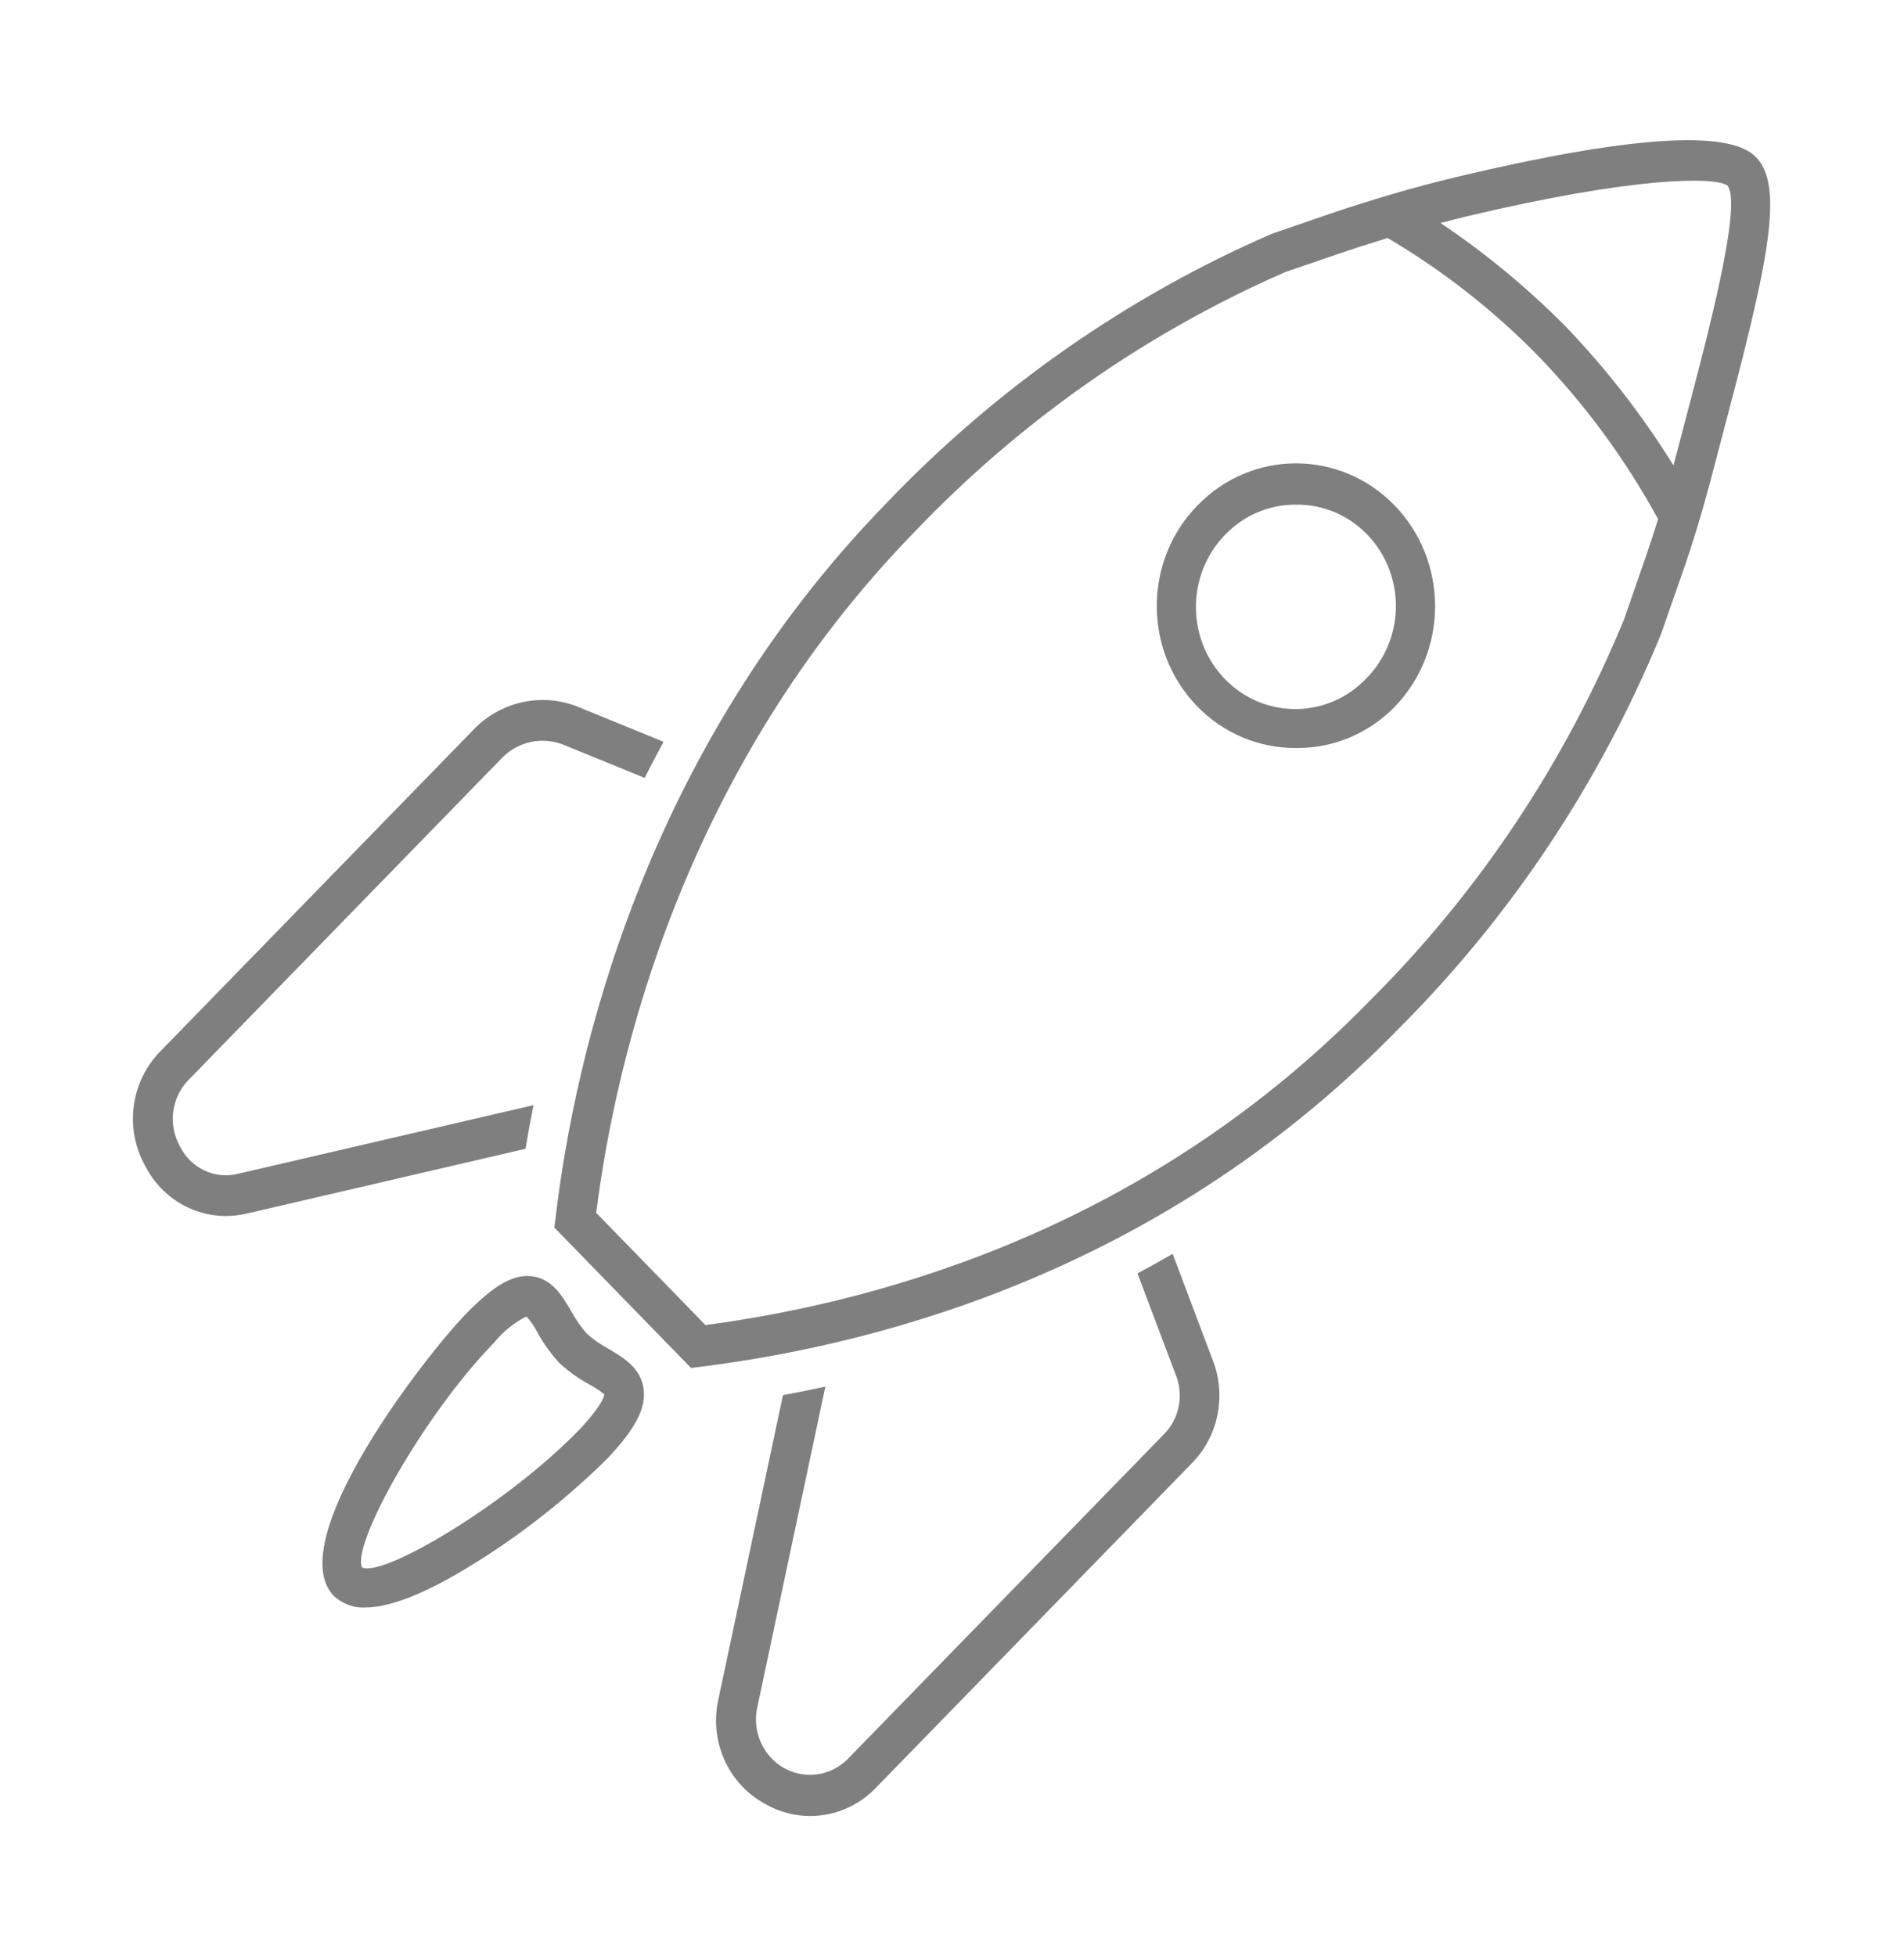 <svg width="37" height="38" xmlns="http://www.w3.org/2000/svg" xmlns:xlink="http://www.w3.org/1999/xlink" xml:space="preserve" overflow="hidden"><g transform="translate(-1121 -342)"><path d="M10.368 20.909 4.62 22.209C4.171 22.316 3.707 22.101 3.497 21.69 3.26 21.28 3.33 20.763 3.666 20.43L9.781 14.314C10.087 14.03 10.526 13.939 10.92 14.079L12.528 14.718C12.643 14.491 12.769 14.263 12.895 14.035L11.193 13.358C10.522 13.114 9.771 13.268 9.25 13.757L3.122 19.885C2.538 20.457 2.415 21.352 2.822 22.061 3.127 22.641 3.728 23.005 4.384 23.007 4.52 23.006 4.657 22.991 4.79 22.962L10.212 21.735C10.257 21.47 10.308 21.198 10.368 20.909Z" fill="#7F7F7F" transform="matrix(1 0 0 1.027 1121 342)"/><path d="M22.788 23.723C22.56 23.85 22.333 23.975 22.104 24.092L22.849 26.013C23.007 26.397 22.918 26.839 22.623 27.131L16.495 33.259C16.092 33.676 15.428 33.688 15.011 33.285 14.748 33.032 14.636 32.66 14.716 32.303L16.039 26.234C15.759 26.294 15.485 26.348 15.215 26.396L13.963 32.139C13.775 32.93 14.145 33.748 14.864 34.127 15.578 34.529 16.473 34.397 17.04 33.806L23.168 27.677C23.681 27.166 23.837 26.395 23.563 25.724Z" fill="#7F7F7F" transform="matrix(1 0 0 1.027 1121 342)"/><path d="M34.114 2.965C33.594 2.446 31.642 2.574 28.312 3.347 27.487 3.539 26.649 3.777 25.751 4.076L24.716 4.423C21.908 5.61 19.363 7.342 17.228 9.517 12.488 14.255 11.164 20.023 10.796 23.04L10.773 23.226 13.428 25.881 13.615 25.859C17.34 25.404 22.716 23.927 27.176 19.466 29.359 17.344 31.093 14.806 32.277 12.001L32.705 10.806C32.901 10.258 33.079 9.688 33.234 9.115L33.455 8.297C34.302 5.181 34.717 3.528 34.114 2.965ZM31.557 11.726C30.413 14.429 28.738 16.876 26.632 18.921 22.4 23.153 17.305 24.604 13.709 25.07L11.586 22.947C11.971 19.983 13.293 14.542 17.773 10.062 19.829 7.965 22.279 6.294 24.983 5.145L25.995 4.808C26.327 4.697 26.65 4.597 26.965 4.503 28.03 5.114 29.01 5.86 29.881 6.724 30.798 7.646 31.585 8.687 32.221 9.821 32.144 10.066 32.063 10.308 31.978 10.546ZM32.713 8.095 32.52 8.805C31.916 7.859 31.215 6.979 30.427 6.179 29.682 5.447 28.867 4.791 27.993 4.219 28.158 4.177 28.323 4.136 28.488 4.097 31.75 3.34 33.339 3.338 33.573 3.514 33.855 3.893 33.194 6.321 32.712 8.094Z" fill="#7F7F7F" transform="matrix(1 0 0 1.027 1121 342)"/><path d="M11.828 25.521C11.678 25.443 11.537 25.347 11.408 25.238 11.288 25.105 11.184 24.959 11.097 24.802 10.925 24.517 10.73 24.194 10.338 24.147 9.978 24.105 9.605 24.309 9.056 24.858 8.261 25.653 5.491 29.134 6.474 30.182 6.641 30.341 6.866 30.425 7.097 30.413 7.572 30.413 8.231 30.163 9.085 29.66 10.068 29.08 10.979 28.387 11.802 27.596 12.347 27.035 12.558 26.64 12.507 26.277 12.451 25.88 12.121 25.69 11.828 25.521ZM11.254 27.054C9.823 28.484 7.432 29.85 7.036 29.655 6.828 29.222 8.227 26.776 9.602 25.402 9.774 25.194 9.988 25.026 10.23 24.907 10.312 24.995 10.383 25.094 10.439 25.201 10.557 25.413 10.702 25.61 10.869 25.787L10.878 25.796C11.051 25.949 11.241 26.081 11.446 26.19 11.551 26.244 11.65 26.308 11.744 26.38 11.743 26.387 11.739 26.553 11.254 27.054Z" fill="#7F7F7F" transform="matrix(1 0 0 1.027 1121 342)"/><path d="M23.272 9.561C22.22 10.607 22.215 12.307 23.26 13.359 23.773 13.876 24.475 14.162 25.203 14.152 25.913 14.156 26.595 13.877 27.099 13.377 28.153 12.32 28.15 10.609 27.093 9.555 26.037 8.502 24.326 8.504 23.272 9.561ZM26.555 12.832C25.811 13.596 24.588 13.612 23.824 12.868 23.06 12.124 23.044 10.901 23.788 10.137 23.8 10.125 23.812 10.113 23.824 10.101 24.185 9.744 24.672 9.545 25.18 9.548 26.239 9.532 27.11 10.378 27.126 11.437 27.134 11.96 26.928 12.464 26.555 12.832Z" fill="#7F7F7F" transform="matrix(1 0 0 1.027 1121 342)"/></g></svg>